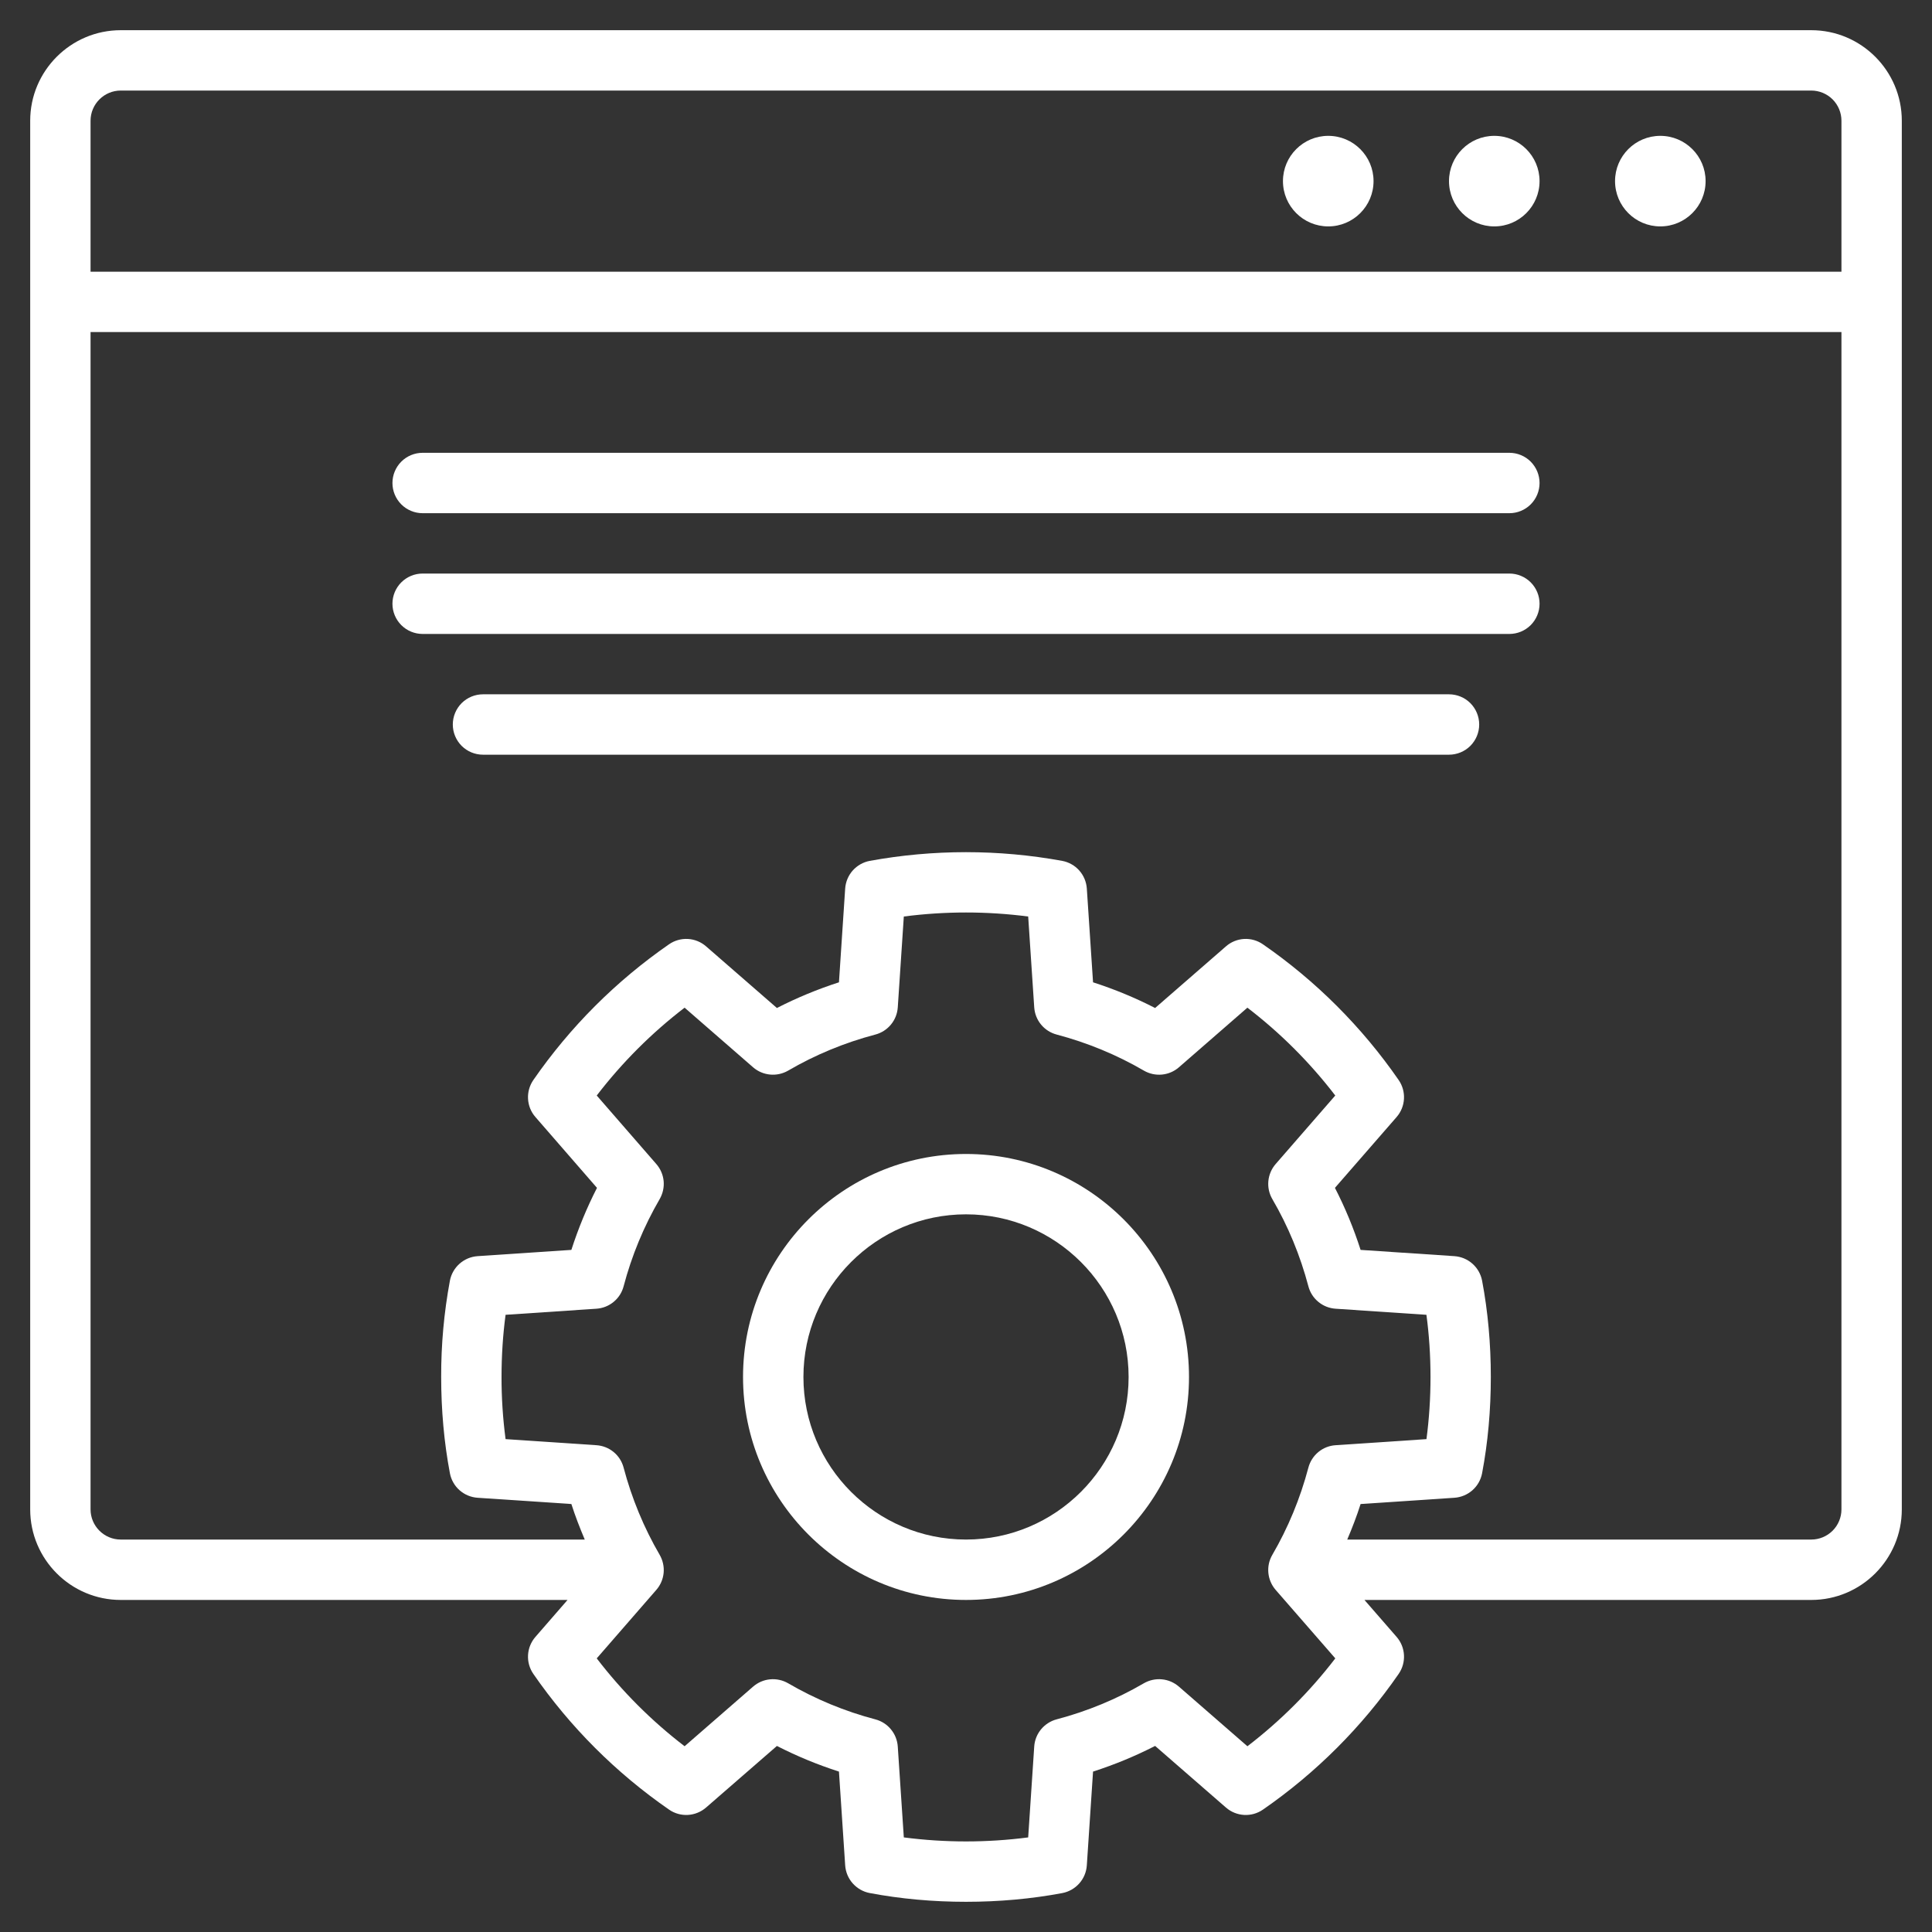 <svg width="54" height="54" viewBox="0 0 54 54" fill="none" xmlns="http://www.w3.org/2000/svg">
<rect x="0" y="0" width="54" height="54" fill="#333333" stroke="none"/>
<g clip-path="url(#clip0_3011_3519)">
<path d="M50.625 0.844H3.375C1.979 0.844 0.844 1.979 0.844 3.375V42.188C0.844 43.583 1.979 44.719 3.375 44.719H15.863L14.965 45.752C14.842 45.894 14.769 46.072 14.759 46.259C14.748 46.447 14.801 46.632 14.907 46.786C15.932 48.269 17.217 49.553 18.7 50.579C19.016 50.799 19.443 50.775 19.735 50.521L21.715 48.8C22.27 49.084 22.85 49.324 23.449 49.516L23.623 52.138C23.636 52.324 23.71 52.502 23.834 52.641C23.958 52.781 24.125 52.876 24.308 52.911C25.17 53.074 26.075 53.156 27 53.156C27.925 53.156 28.83 53.074 29.692 52.912C29.875 52.877 30.042 52.782 30.166 52.642C30.291 52.502 30.364 52.325 30.377 52.138L30.551 49.516C31.15 49.324 31.73 49.084 32.286 48.799L34.266 50.522C34.557 50.775 34.984 50.799 35.3 50.579C36.783 49.553 38.068 48.269 39.093 46.786C39.312 46.469 39.289 46.043 39.036 45.752L38.137 44.719H50.625C52.021 44.719 53.156 43.583 53.156 42.188V3.375C53.156 1.979 52.021 0.844 50.625 0.844ZM3.375 2.531H50.625C50.849 2.531 51.063 2.62 51.222 2.778C51.38 2.937 51.469 3.151 51.469 3.375V7.594H2.531V3.375C2.531 2.91 2.91 2.531 3.375 2.531ZM34.865 48.808L32.95 47.141C32.817 47.026 32.651 46.954 32.476 46.938C32.3 46.921 32.124 46.96 31.971 47.048C31.213 47.49 30.394 47.829 29.534 48.056C29.184 48.149 28.931 48.454 28.907 48.815L28.738 51.356C27.584 51.506 26.416 51.506 25.262 51.356L25.093 48.816C25.081 48.64 25.015 48.472 24.902 48.336C24.79 48.199 24.638 48.102 24.467 48.057C23.613 47.832 22.792 47.493 22.029 47.048C21.876 46.96 21.7 46.921 21.524 46.938C21.349 46.954 21.183 47.026 21.05 47.141L19.135 48.808C18.212 48.101 17.386 47.275 16.679 46.352L18.345 44.437C18.461 44.304 18.532 44.138 18.549 43.962C18.565 43.787 18.526 43.611 18.438 43.458C17.996 42.699 17.657 41.879 17.43 41.02C17.385 40.849 17.288 40.697 17.151 40.584C17.015 40.472 16.847 40.406 16.671 40.394L14.131 40.224C14.055 39.648 14.017 39.067 14.018 38.486C14.018 37.895 14.056 37.312 14.131 36.749L16.671 36.579C16.847 36.567 17.015 36.501 17.151 36.388C17.288 36.276 17.385 36.124 17.43 35.953C17.655 35.099 17.994 34.279 18.438 33.515C18.526 33.362 18.565 33.186 18.549 33.01C18.532 32.835 18.461 32.669 18.345 32.536L16.679 30.62C17.387 29.698 18.212 28.872 19.135 28.165L21.05 29.832C21.322 30.068 21.716 30.105 22.029 29.924C22.786 29.482 23.606 29.143 24.467 28.916C24.638 28.871 24.79 28.773 24.902 28.637C25.015 28.501 25.081 28.333 25.093 28.157L25.262 25.617C26.416 25.467 27.584 25.467 28.738 25.617L28.907 28.157C28.932 28.519 29.184 28.824 29.534 28.916C30.394 29.144 31.213 29.482 31.972 29.924C32.284 30.105 32.678 30.069 32.95 29.832L34.865 28.165C35.788 28.872 36.614 29.698 37.321 30.62L35.654 32.536C35.418 32.809 35.38 33.202 35.562 33.515C36.004 34.272 36.342 35.092 36.57 35.953C36.615 36.124 36.712 36.276 36.849 36.388C36.985 36.501 37.153 36.567 37.329 36.579L39.869 36.749C39.945 37.312 39.983 37.894 39.983 38.487C39.983 39.079 39.945 39.661 39.87 40.224L37.33 40.394C37.154 40.405 36.985 40.472 36.849 40.584C36.713 40.697 36.615 40.849 36.57 41.02C36.342 41.88 36.004 42.7 35.562 43.458C35.38 43.77 35.418 44.164 35.654 44.437L37.322 46.352C36.615 47.275 35.789 48.1 34.866 48.808H34.865ZM50.625 43.031H37.656C37.794 42.706 37.922 42.376 38.029 42.038L40.652 41.863C40.838 41.85 41.015 41.776 41.155 41.653C41.295 41.529 41.39 41.362 41.425 41.178C41.588 40.318 41.669 39.412 41.669 38.487C41.669 37.561 41.588 36.656 41.425 35.795C41.39 35.612 41.295 35.445 41.155 35.321C41.016 35.197 40.838 35.123 40.652 35.11L38.029 34.935C37.838 34.338 37.598 33.758 37.312 33.201L39.036 31.221C39.289 30.93 39.312 30.504 39.093 30.187C38.067 28.704 36.782 27.419 35.3 26.394C35.146 26.287 34.961 26.234 34.773 26.244C34.586 26.255 34.407 26.327 34.266 26.451L32.286 28.174C31.728 27.888 31.148 27.648 30.551 27.456L30.377 24.835C30.364 24.648 30.29 24.471 30.166 24.331C30.042 24.191 29.875 24.097 29.691 24.062C27.911 23.737 26.088 23.737 24.308 24.062C24.125 24.097 23.958 24.192 23.834 24.331C23.71 24.471 23.636 24.648 23.623 24.835L23.449 27.456C22.85 27.649 22.27 27.889 21.715 28.174L19.735 26.451C19.593 26.327 19.415 26.255 19.227 26.244C19.04 26.234 18.854 26.286 18.7 26.393C17.218 27.419 15.933 28.704 14.907 30.187C14.801 30.341 14.748 30.527 14.759 30.714C14.769 30.901 14.841 31.08 14.965 31.221L16.686 33.201C16.401 33.758 16.162 34.338 15.97 34.935L13.348 35.11C13.162 35.123 12.985 35.197 12.845 35.321C12.705 35.445 12.61 35.612 12.575 35.795C12.41 36.683 12.328 37.584 12.331 38.487C12.331 39.412 12.412 40.317 12.575 41.178C12.61 41.362 12.705 41.529 12.845 41.653C12.985 41.776 13.162 41.85 13.348 41.863L15.97 42.038C16.078 42.376 16.207 42.706 16.344 43.031H3.375C2.91 43.031 2.531 42.652 2.531 42.188V9.281H51.469V42.188C51.469 42.411 51.38 42.626 51.222 42.784C51.063 42.942 50.849 43.031 50.625 43.031Z" fill="white"/>
<path d="M46.406 6.328C47.105 6.328 47.672 5.761 47.672 5.062C47.672 4.364 47.105 3.797 46.406 3.797C45.707 3.797 45.141 4.364 45.141 5.062C45.141 5.761 45.707 6.328 46.406 6.328Z" fill="white"/>
<path d="M41.766 6.328C42.465 6.328 43.031 5.761 43.031 5.062C43.031 4.364 42.465 3.797 41.766 3.797C41.067 3.797 40.5 4.364 40.5 5.062C40.5 5.761 41.067 6.328 41.766 6.328Z" fill="white"/>
<path d="M37.125 6.328C37.824 6.328 38.391 5.761 38.391 5.062C38.391 4.364 37.824 3.797 37.125 3.797C36.426 3.797 35.859 4.364 35.859 5.062C35.859 5.761 36.426 6.328 37.125 6.328Z" fill="white"/>
<path d="M27 32.254C23.563 32.254 20.768 35.05 20.768 38.487C20.768 41.923 23.563 44.719 27 44.719C30.437 44.719 33.233 41.923 33.233 38.487C33.233 35.05 30.437 32.254 27 32.254ZM27 43.031C24.494 43.031 22.456 40.993 22.456 38.487C22.456 35.981 24.494 33.941 27 33.941C29.506 33.941 31.545 35.981 31.545 38.487C31.545 40.993 29.506 43.031 27 43.031ZM42.188 12.656H11.812C11.589 12.656 11.374 12.745 11.216 12.903C11.058 13.062 10.969 13.276 10.969 13.5C10.969 13.724 11.058 13.938 11.216 14.097C11.374 14.255 11.589 14.344 11.812 14.344H42.188C42.411 14.344 42.626 14.255 42.784 14.097C42.942 13.938 43.031 13.724 43.031 13.5C43.031 13.276 42.942 13.062 42.784 12.903C42.626 12.745 42.411 12.656 42.188 12.656ZM42.188 16.031H11.812C11.589 16.031 11.374 16.12 11.216 16.278C11.058 16.437 10.969 16.651 10.969 16.875C10.969 17.099 11.058 17.313 11.216 17.472C11.374 17.63 11.589 17.719 11.812 17.719H42.188C42.411 17.719 42.626 17.63 42.784 17.472C42.942 17.313 43.031 17.099 43.031 16.875C43.031 16.651 42.942 16.437 42.784 16.278C42.626 16.12 42.411 16.031 42.188 16.031ZM40.5 19.406H13.5C13.276 19.406 13.062 19.495 12.903 19.653C12.745 19.812 12.656 20.026 12.656 20.25C12.656 20.474 12.745 20.688 12.903 20.847C13.062 21.005 13.276 21.094 13.5 21.094H40.5C40.724 21.094 40.938 21.005 41.097 20.847C41.255 20.688 41.344 20.474 41.344 20.25C41.344 20.026 41.255 19.812 41.097 19.653C40.938 19.495 40.724 19.406 40.5 19.406Z" fill="white"/>
</g>
<defs>
<clipPath id="clip0_3011_3519">
<rect width="54" height="54" fill="white"/>
</clipPath>
</defs>
</svg>
